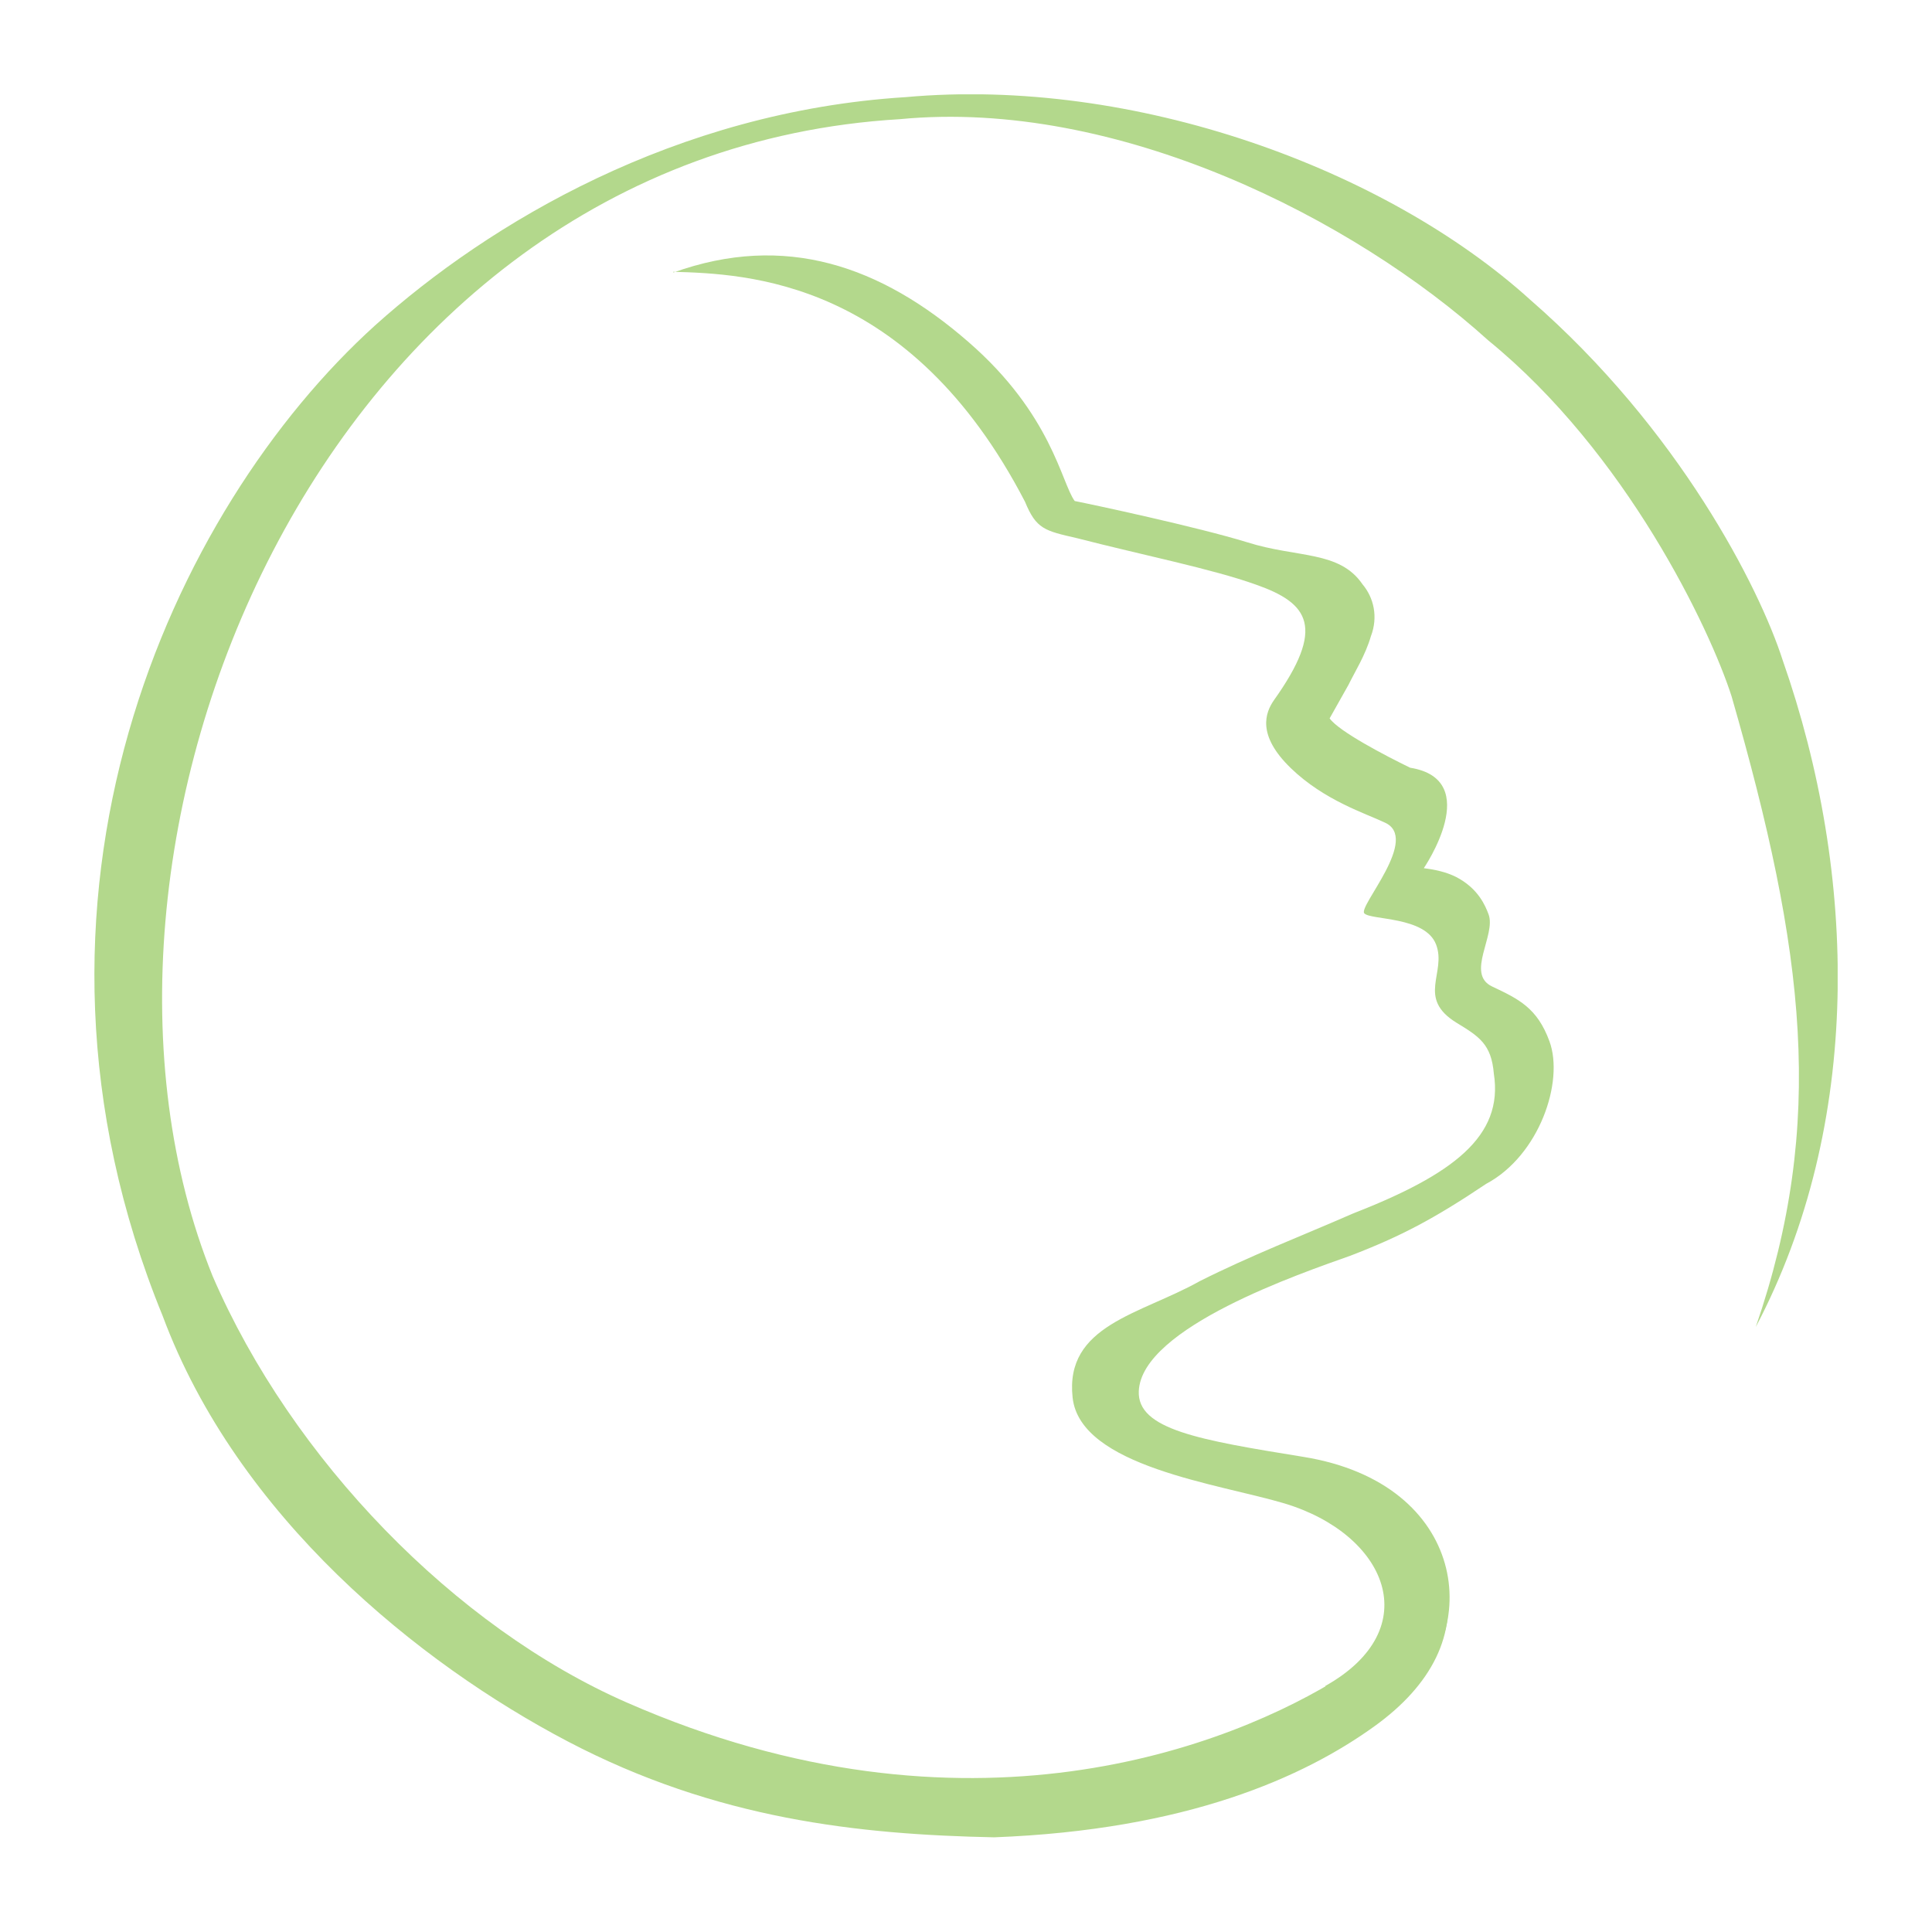 <?xml version="1.0" encoding="utf-8"?>
<svg xmlns="http://www.w3.org/2000/svg" xmlns:v="https://vecta.io/nano" width="512" height="512" fill="none">
  <g clip-path="url(#A)" fill="#b3d88c">
    <path d="M178.383 72.026c19.393.557 62.633 1.948 93.253 60.938 2.97 7.235 5.197 7.698 13.733 9.646 17.259 4.452 35.91 8.162 47.509 12.336 14.011 4.916 18.465 11.316 4.732 30.609-2.32 3.339-4.547 9.275 4.454 17.994 8.908 8.626 19.95 12.057 24.775 14.376 9.743 4.081-6.959 22.261-5.289 24.116s16.145.742 19.022 8.255-5.289 14.191 5.474 20.776c5.939 3.618 9.186 5.658 9.836 13.449 2.598 16.603-10.764 26.713-37.394 37.101-13.362 5.844-27.095 11.131-40.549 17.902-15.682 8.811-35.817 11.594-33.683 30.886 2.041 18.273 38.786 22.817 56.138 28.012 27.094 8.162 37.858 33.205 10.763 48.416 10.207 2.597 10.671 10.389 19.486 3.618 22.734-17.531 18.372-57.321-25.239-64.371-27.465-4.452-44.075-7.234-43.611-17.437.742-16.881 43.147-31.258 56.138-35.895 13.269-5.102 22.084-9.739 35.91-19.014 14.104-7.513 20.692-27.084 16.794-37.751-3.247-8.904-8.165-11.223-15.217-14.562s1.113-13.634-.928-19.107c-.835-2.226-2.691-6.864-8.629-9.924-2.784-1.392-5.753-1.948-8.537-2.319 0 0 16.053-23.467-3.619-26.62-6.495-3.154-18.929-9.646-21.341-13.078l5.01-8.904c1.67-3.432 4.454-7.792 5.939-12.893 1.948-5.101.742-10.203-2.227-13.727-6.124-8.997-17.352-6.957-30.528-11.131-13.269-4.081-41.013-10.017-45.745-10.945-3.526-4.73-6.032-22.909-28.116-42.109-23.29-20.313-48.714-29.031-78.221-18.458"/>
    <path d="M465.291 351.675c28.301-53.704 27.094-119.744 7.145-176.694-6.124-19.107-27.466-61.217-66.902-95.535-38.322-34.689-104.945-59.176-165.537-53.704-60.962 3.803-110.419 33.391-140.576 60.475C45.696 134.819-2.276 237.682 43.098 348.706c19.857 53.333 67.922 92.104 107.357 112.787s77.201 24.673 113.018 25.415c51.035-1.948 82.119-15.954 100.863-29.496 15.032-10.852 21.991-24.301 18.65-39.327s-13.083-13.913-24.31-23.652c11.227 18.736 14.475 20.777 13.732 32.557-3.062 11.408-5.381 10.388-16.423 17.066-29.6 18.736-99.935 46.562-189.848 7.142-45.56-19.942-88.8-64.463-109.77-112.973C10.807 225.624 83.74 40.768 238.42 31.586c57.715-5.565 120.534 26.527 155.98 58.62 36.652 29.867 58.735 76.428 64.488 94.33 19.486 67.709 25.054 112.972 6.403 167.14z"/>
  </g>
  <defs>
    <clipPath id="A">
      <path fill="#fff" transform="translate(25 25)" d="M0 0h462v462H0z"/>
    </clipPath>
  </defs>
</svg>